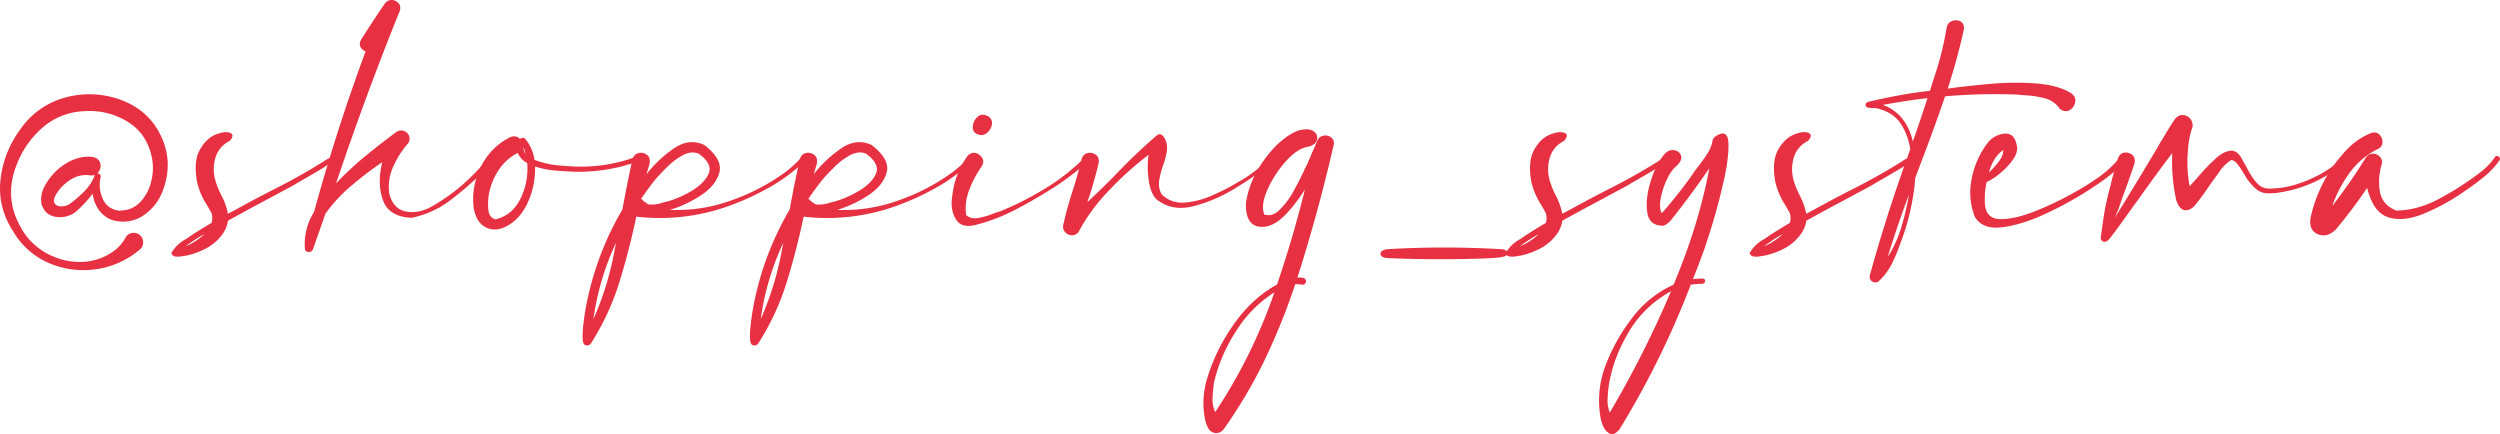 <?xml version="1.0" encoding="UTF-8"?> <svg xmlns="http://www.w3.org/2000/svg" viewBox="0 0 1670.31 290.13"> <defs> <style>.cls-1{fill:#e73143;}</style> </defs> <title>Ресурс 2</title> <g id="Слой_2" data-name="Слой 2"> <g id="Слой_1-2" data-name="Слой 1"> <path class="cls-1" d="M79.49,66.29q19.34,6.59,27.91,24.24t1.39,36.84A34.08,34.08,0,0,1,97.14,143a24.24,24.24,0,0,1-18.38,4.83,17.71,17.71,0,0,1-11.65-6.23,23.21,23.21,0,0,1-5.2-12.23,77.67,77.67,0,0,1-9.67,10.69A17.08,17.08,0,0,1,38.33,145q-8.21-.66-10.69-9a19.05,19.05,0,0,1,2.2-11.65A42.09,42.09,0,0,1,37,114.77a37.51,37.51,0,0,1,11.13-7.69,26.83,26.83,0,0,1,13.48-2.27q4.69.88,5.42,4.61A6.55,6.55,0,0,1,65,115.8a2.41,2.41,0,0,1,1.76.73,1.88,1.88,0,0,1,.44,1.9,22.81,22.81,0,0,0,1.39,14.28q3,7,10.91,8,8.93,0,14.36-5.86a30.5,30.5,0,0,0,7.32-14.28,35.66,35.66,0,0,0,.15-16Q97.8,88.7,84.62,80.93a48.45,48.45,0,0,0-28.86-6.59A44.16,44.16,0,0,0,27.93,85.7,62,62,0,0,0,10.79,111q-8.06,21.09,2.93,40.58A42.82,42.82,0,0,0,31,169.12,45.75,45.75,0,0,0,54.59,175a38,38,0,0,0,22.85-8.35,27.38,27.38,0,0,0,6.3-7.62,6,6,0,0,1,3.59-3.15,6.41,6.41,0,0,1,4.91.37,6.26,6.26,0,0,1,3.37,5.13,6.07,6.07,0,0,1-2.49,5.57,57.31,57.31,0,0,1-29.44,13,58.43,58.43,0,0,1-31.13-4.25,50.82,50.82,0,0,1-23.8-21.17Q-1.66,138.36.32,120.19a69,69,0,0,1,13-33.4A53.26,53.26,0,0,1,42.72,65.41,60.68,60.68,0,0,1,79.49,66.29Zm-33,70a87.29,87.29,0,0,0,9.52-8.13A30.34,30.34,0,0,0,62.94,118v-.29a.6.6,0,0,0,.15-.44,1.68,1.68,0,0,1,.29-.44,6.79,6.79,0,0,1-3.52.29A18.59,18.59,0,0,0,47.26,120a28.87,28.87,0,0,0-9.52,9.45q-2.49,4-1.39,6.08a4.6,4.6,0,0,0,4.1,2.34A10.57,10.57,0,0,0,46.53,136.31Z"></path> <path class="cls-1" d="M223.19,105.25q1.61.44-1.32,2.78a72.64,72.64,0,0,1-8.13,5.42q-5.2,3.08-10,5.86-5.71,3.22-7.47,4.39l-19.63,10.55q-12.16,6.45-24.32,13.18a20.23,20.23,0,0,1-3.52,8.79,31.64,31.64,0,0,1-11,9.67,50.45,50.45,0,0,1-13.92,5,8.54,8.54,0,0,0-2.05.29,15.19,15.19,0,0,1-4.47.22A3,3,0,0,1,114.5,169a24.66,24.66,0,0,1,9.38-9.08,26.72,26.72,0,0,0,3.22-2.2q7-4.54,14.21-8.79a10.86,10.86,0,0,0,0-6.59q-1.47-2.64-3.08-5.42a47,47,0,0,1-6.74-16.11q-2.2-13.33,2.05-20.8t10.33-10q6.08-2.56,9.67-1.32t-.07,5.49a18,18,0,0,0-9.67,11.65,27.72,27.72,0,0,0,.29,15.45,63.45,63.45,0,0,0,3.66,8.94,43.7,43.7,0,0,1,4.54,12.6q5.27-2.78,10.55-5.71l4.39-2.34q7.61-4.1,15.38-8.06,16.7-8.35,32.23-18a9,9,0,0,0,1.61-1,18.61,18.61,0,0,1,3.22-1.9A6.1,6.1,0,0,1,223.19,105.25Zm-86.57,51.12a106.92,106.92,0,0,0-12.6,8.2A42.55,42.55,0,0,0,136.62,156.37Z"></path> <path class="cls-1" d="M326.46,105.4a2.44,2.44,0,0,1,2.34-.88,2.22,2.22,0,0,1,1.61,1.39,2.05,2.05,0,0,1-.73,2.27l-6.45,6.15a212,212,0,0,1-22.41,19.48,62.94,62.94,0,0,1-25.93,11.72q-15.24-.73-19.12-12t-.37-25.2a245.57,245.57,0,0,0-20.73,15.82,100.52,100.52,0,0,0-17.21,18.6q-4.1,11.72-8.2,23.29a2.93,2.93,0,0,1-1.76,2.12,3.14,3.14,0,0,1-2.56-.07,2.2,2.2,0,0,1-1.25-2.2,40.18,40.18,0,0,1,6.15-24.32q14.79-54.2,34.42-107.23a6.1,6.1,0,0,1-3.44-3.08q-1.1-2.2.66-5.13Q249,14.28,256.74,2.86q2-2.93,4.91-2.86a6.14,6.14,0,0,1,4.69,2.2q1.83,2.13.66,5.35-22.85,56.55-42.48,115a203.36,203.36,0,0,1,20.21-18.75q9.81-8.05,19.78-15.38a5.5,5.5,0,0,1,5.2-1,5.74,5.74,0,0,1,3.59,3.3,5.42,5.42,0,0,1-.73,5.2A59.8,59.8,0,0,0,262.45,112a31.16,31.16,0,0,0-2.2,18q2.93,10.11,11.65,11.43t17.65-4.1a124.7,124.7,0,0,0,25.93-19.92A142,142,0,0,0,326.46,105.4Z"></path> <path class="cls-1" d="M427.39,105.4q.44,1.76-2,2.78a28,28,0,0,1-5.2,1.61,25.84,25.84,0,0,0-3.22,1,122.33,122.33,0,0,1-29.74,4h-1.46q-5.71-.14-13.48-.73a66,66,0,0,1-14.79-2.78,54.46,54.46,0,0,1-3.88,21.68q-4.17,10.55-11.65,16-8.79,6.3-16.11,3.52t-9.37-13.33a48.5,48.5,0,0,1,9.52-35.3,42.51,42.51,0,0,1,14.79-12.16q4.1-1.61,6.59,1.17a2.67,2.67,0,0,1,3.37-.29,27.53,27.53,0,0,1,6.3,14.21,57.63,57.63,0,0,0,16.41,3.74q9.08.81,13.77.81a105,105,0,0,0,38.09-6.74,1.25,1.25,0,0,1,1.17,0A1.94,1.94,0,0,1,427.39,105.4ZM331,146.56q11.28-2.64,16.77-13.92a44.86,44.86,0,0,0,4.47-23.73,13.53,13.53,0,0,1-6.3-6.74,33.59,33.59,0,0,0-13.11,11.94,43.73,43.73,0,0,0-6.37,16.63,4.87,4.87,0,0,1-.15,1.17,40.69,40.69,0,0,0,.07,8.79A6.37,6.37,0,0,0,331,146.56Zm20.07-43.8a21.45,21.45,0,0,0-1.32-4.25A7.29,7.29,0,0,0,351.07,102.76Z"></path> <path class="cls-1" d="M535.79,104.81a1.67,1.67,0,0,1,1.76-.59,2,2,0,0,1,1.24,1.17,1.54,1.54,0,0,1-.51,1.76,120.7,120.7,0,0,1-24.17,18,175.42,175.42,0,0,1-27.54,12.6,136.28,136.28,0,0,1-61.38,7l.15-.15h-.15v-.15q-4.69,22.41-11.35,44a168.41,168.41,0,0,1-19,40.94,2.72,2.72,0,0,1-1.83,1.32,3,3,0,0,1-2.27-.29q-1.32-.73-1.46-4.39a54.66,54.66,0,0,1,.37-8.2q.51-4.54,1-7.91l.44-2.64A200.93,200.93,0,0,1,415.82,140q3.08-16.84,6.74-33.54,1.17-3.66,4.25-4.25a6.53,6.53,0,0,1,5.49,1.32q2.42,1.91,1.68,5.86l-2.05,7A81.46,81.46,0,0,1,450.46,99q10.18-6.81,20.14-2.12,12.45,9.67,10,18.46t-12.52,15.31a79.4,79.4,0,0,1-20.51,9.59,108,108,0,0,0,40.87-6.3,138.87,138.87,0,0,0,36.62-19.19A79.69,79.69,0,0,0,535.79,104.81ZM396.48,213.21a203.9,203.9,0,0,0,13.92-44.82l1.17-6.15A177.07,177.07,0,0,0,396.48,213.21Zm33.69-78.81a.48.48,0,0,0-.15.59l.29-.44q1.32,1,2.93,2.05a22.54,22.54,0,0,0,9.38-1.17,28.53,28.53,0,0,1,3.08-.73,67.64,67.64,0,0,0,15.89-6.88q8.71-5,11.79-11.57t-6.59-13.62q-5-1.9-10.47,1A44.82,44.82,0,0,0,446,111.33q-4.83,4.76-7.91,8.28-5.13,6.45-9.81,13.33a3.77,3.77,0,0,1,.88.44A5.05,5.05,0,0,0,430.17,134.4Zm.15.15a.13.13,0,0,0-.15-.15l.15-.15Z"></path> <path class="cls-1" d="M647.56,104.81a1.67,1.67,0,0,1,1.76-.59,2,2,0,0,1,1.25,1.17,1.54,1.54,0,0,1-.51,1.76,120.7,120.7,0,0,1-24.17,18,175.38,175.38,0,0,1-27.54,12.6,136.28,136.28,0,0,1-61.38,7l.15-.15H537v-.15q-4.69,22.41-11.35,44a168.41,168.41,0,0,1-19,40.94,2.72,2.72,0,0,1-1.83,1.32,3,3,0,0,1-2.27-.29q-1.32-.73-1.46-4.39a54.72,54.72,0,0,1,.37-8.2q.52-4.54,1-7.91.3-1.76.44-2.64A200.93,200.93,0,0,1,527.59,140q3.08-16.84,6.74-33.54,1.17-3.66,4.25-4.25a6.53,6.53,0,0,1,5.49,1.32q2.42,1.91,1.68,5.86l-2.05,7A81.44,81.44,0,0,1,562.23,99q10.18-6.81,20.14-2.12,12.45,9.67,10,18.46t-12.52,15.31a79.39,79.39,0,0,1-20.51,9.59,108,108,0,0,0,40.87-6.3,138.87,138.87,0,0,0,36.62-19.19A79.69,79.69,0,0,0,647.56,104.81ZM508.25,213.21a203.88,203.88,0,0,0,13.92-44.82q.59-3.08,1.17-6.15A177.07,177.07,0,0,0,508.25,213.21Zm33.69-78.81a.48.48,0,0,0-.15.59l.29-.44q1.32,1,2.93,2.05a22.54,22.54,0,0,0,9.38-1.17,28.48,28.48,0,0,1,3.08-.73,67.67,67.67,0,0,0,15.89-6.88q8.71-5,11.79-11.57t-6.59-13.62q-5-1.9-10.47,1a44.81,44.81,0,0,0-10.33,7.69q-4.83,4.76-7.91,8.28-5.13,6.45-9.81,13.33a3.77,3.77,0,0,1,.88.44A5.05,5.05,0,0,0,541.94,134.4Zm.15.15a.13.13,0,0,0-.15-.15l.15-.15Z"></path> <path class="cls-1" d="M725.19,104.81q3.66-.44,2.56,1.54t-5.2,5.35q-4.1,3.37-9,7t-8.86,6.15q-4,2.56-4.83,3-11,6.89-22.56,12.82a120.79,120.79,0,0,1-24.32,9.3q-10.4,3.08-14.36-3.52t-2.34-15.82a55,55,0,0,1,10.11-26.37q2.49-2.78,5.49-2a6.92,6.92,0,0,1,4.47,3.52q1.46,2.71-.73,5.79a70.06,70.06,0,0,0-8.06,15.31,33.36,33.36,0,0,0-2.05,16.77q3.08,2.93,8.5,1.9a49.8,49.8,0,0,0,10.25-3.08,38.46,38.46,0,0,1,4.1-1.32,212.16,212.16,0,0,0,30.25-15.38A143.57,143.57,0,0,0,725.19,104.81Zm-69.58-14.5q-5.42-.73-5.64-4.83a9,9,0,0,1,2.93-7.18q3.15-3.08,7.54-.44a5,5,0,0,1,2.34,4.76,9.21,9.21,0,0,1-2.34,5.2A6.74,6.74,0,0,1,655.61,90.31Z"></path> <path class="cls-1" d="M848.83,105a1.54,1.54,0,0,1,1.61-.66,2.05,2.05,0,0,1,1.32,1,1.42,1.42,0,0,1-.15,1.61,23,23,0,0,1-3.08,3.08,275.68,275.68,0,0,1-22.92,15.53,99.88,99.88,0,0,1-28.42,12.23q-14.43,3.59-24.68-4.76-3.81-4-5.05-12.67a59.45,59.45,0,0,1-.07-16.92,218.57,218.57,0,0,0-26.73,24.1,123.53,123.53,0,0,0-20.14,27.61,5.39,5.39,0,0,1-4.54,2.05,6.11,6.11,0,0,1-4.39-2.12,5.4,5.4,0,0,1-1.17-4.91A229.29,229.29,0,0,1,717,126.49q1.47-4.69,2.78-9.37V117q1.61-5.13,2.78-10.4,1-3.66,4.1-4.32a6.65,6.65,0,0,1,5.57,1.17q2.49,1.83,1.76,5.64-2.49,10.55-5.86,21.09-.88,2.49-1.61,4.83,10-9.23,19.48-19,12.89-13.48,26.81-25.49,1.76-1.46,3.3-.44a7.55,7.55,0,0,1,2.56,3.37,14.7,14.7,0,0,1,.81,8.35,53.76,53.76,0,0,1-2.42,8.79,57.72,57.72,0,0,0-2.56,9.89,14.31,14.31,0,0,0,1.68,9.45,19.45,19.45,0,0,0,15.16,5.42,53.41,53.41,0,0,0,17.58-4.39,147.09,147.09,0,0,0,15.45-7.62q1-.58,2.2-1.32A90.93,90.93,0,0,0,848.83,105Z"></path> <path class="cls-1" d="M880.32,93.53a5.85,5.85,0,0,1,4.61-3,6.12,6.12,0,0,1,4.83,1.61A4.93,4.93,0,0,1,891,97.19q-10.26,44.53-24.17,88.33a10.75,10.75,0,0,1,4,.15q1.68.44,1.83,2.64a3.12,3.12,0,0,1-1,1.46,2,2,0,0,1-1.61.44,18.89,18.89,0,0,0-4.69-.29,432.74,432.74,0,0,1-21.09,52,326.3,326.3,0,0,1-26.66,44.82,6.11,6.11,0,0,1-9.23.88q-3.37-3.81-4.17-13.84a55.9,55.9,0,0,1,2-19.85,125.21,125.21,0,0,1,17.36-36.18q12.23-18,29.66-27.69,10.69-31.35,18.6-63.43a109.88,109.88,0,0,1-12.3,16.11Q850,152.86,841,151.39t-8.57-15.82a62.8,62.8,0,0,1,7.47-21.39A80.21,80.21,0,0,1,854.1,95.88Q863,88,869.19,86.79t8.94,1.32a5,5,0,0,1,1.61,5.79q-1.17,3.3-6.74,4.32-6.74,1.47-14.28,10a72,72,0,0,0-12,18.75q-4.47,10.18-2,16.33L844,143q5.56,2.35,10.77-2.64a53.56,53.56,0,0,0,9.52-12.74q4.32-7.76,7.1-13.92,1-2.2,1.9-3.81,1.9-4.39,3.81-8.94Q878.71,97.34,880.32,93.53ZM811.91,275.32a350.53,350.53,0,0,0,39.55-80,82.17,82.17,0,0,0-25.85,26.29,108,108,0,0,0-14.28,33,.6.6,0,0,0-.15.44,96.37,96.37,0,0,0-1,10.25A20.26,20.26,0,0,0,811.91,275.32Z"></path> <path class="cls-1" d="M1002.93,166.48a6.25,6.25,0,0,1,3.37,1,1.88,1.88,0,0,1,.88,2.05q-.3,1.46-3,2.05a43.61,43.61,0,0,1-6.59.81q-3.88.22-7.69.37t-5.71.15q-28.56.73-57-.44-4.83-.44-4.83-2.93t4.83-3.08A653.11,653.11,0,0,1,1002.93,166.48Z"></path> <path class="cls-1" d="M1114.7,105.25q1.61.44-1.32,2.78a72.74,72.74,0,0,1-8.13,5.42q-5.2,3.08-10,5.86-5.71,3.22-7.47,4.39l-19.63,10.55q-12.16,6.45-24.32,13.18a20.23,20.23,0,0,1-3.52,8.79,31.64,31.64,0,0,1-11,9.67,50.44,50.44,0,0,1-13.92,5,8.55,8.55,0,0,0-2.05.29,15.19,15.19,0,0,1-4.47.22A3,3,0,0,1,1006,169a24.67,24.67,0,0,1,9.38-9.08,26.69,26.69,0,0,0,3.22-2.2q7-4.54,14.21-8.79a10.87,10.87,0,0,0,0-6.59q-1.47-2.64-3.08-5.42a47,47,0,0,1-6.74-16.11q-2.2-13.33,2.05-20.8t10.33-10q6.08-2.56,9.67-1.32t-.07,5.49a18,18,0,0,0-9.67,11.65,27.72,27.72,0,0,0,.29,15.45,63.4,63.4,0,0,0,3.66,8.94,43.71,43.71,0,0,1,4.54,12.6q5.27-2.78,10.55-5.71l4.39-2.34q7.61-4.1,15.38-8.06,16.7-8.35,32.23-18a9.06,9.06,0,0,0,1.61-1,18.59,18.59,0,0,1,3.22-1.9A6.1,6.1,0,0,1,1114.7,105.25Zm-86.57,51.12a107,107,0,0,0-12.6,8.2A42.55,42.55,0,0,0,1028.12,156.37Z"></path> <path class="cls-1" d="M1137.55,186.11a1.69,1.69,0,0,1,1.25.51,1.3,1.3,0,0,1,.37,1.25,1.61,1.61,0,0,1-.59,1.25,2,2,0,0,1-1.32.51,49.87,49.87,0,0,0-7.62.59A584.26,584.26,0,0,1,1082,286.89q-3.52,4.1-6.15,3a8.8,8.8,0,0,1-4.32-4.39,20.54,20.54,0,0,1-2.12-6.23,65.76,65.76,0,0,1,4-36.91,123.75,123.75,0,0,1,19.85-33.4,71.13,71.13,0,0,1,24.9-18.75q17-40.58,23.88-77.78-10.84,15.82-22.85,31.2a15.19,15.19,0,0,1-1.61,1.9,15.13,15.13,0,0,1-5.86,5.27q-9.81.3-11.13-8.86t2.12-20.29q3.44-11.13,7.84-16.7,3.37-5,7.32-4.69t5.2,3.52q1.24,3.22-3.15,7.32-3.22,2.49-6.15,8.64a52,52,0,0,0-4.17,12.67q-1.24,6.52.66,10,4.39-4.83,10.11-12t10.25-13.62q2-3.08,4.69-6.45,2.93-3.81,5.49-7.84a22.64,22.64,0,0,0,3.3-8,4.58,4.58,0,0,1,2.05-3.37q8.2-5.42,8.64,4.39t-3.3,26.15q-3.74,16.34-8.2,30.62T1137.4,170q-3.08,8.35-6.3,16.55A47.62,47.62,0,0,1,1137.55,186.11Zm-62,89.5a687.39,687.39,0,0,0,40.87-81,73.64,73.64,0,0,0-29.74,29.88,98.41,98.41,0,0,0-11.28,30c-.1.39-.19.88-.29,1.46a90.66,90.66,0,0,0-1,10A20.85,20.85,0,0,0,1075.59,275.61Z"></path> <path class="cls-1" d="M1277.73,105.25q1.61.44-1.32,2.78a72.74,72.74,0,0,1-8.13,5.42q-5.2,3.08-10,5.86-5.71,3.22-7.47,4.39l-19.63,10.55q-12.16,6.45-24.32,13.18a20.23,20.23,0,0,1-3.52,8.79,31.64,31.64,0,0,1-11,9.67,50.44,50.44,0,0,1-13.92,5,8.55,8.55,0,0,0-2.05.29,15.19,15.19,0,0,1-4.47.22A3,3,0,0,1,1169,169a24.67,24.67,0,0,1,9.38-9.08,26.69,26.69,0,0,0,3.22-2.2q7-4.54,14.21-8.79a10.87,10.87,0,0,0,0-6.59q-1.47-2.64-3.08-5.42a47,47,0,0,1-6.74-16.11q-2.2-13.33,2.05-20.8t10.33-10q6.08-2.56,9.67-1.32t-.07,5.49a18,18,0,0,0-9.67,11.65,27.72,27.72,0,0,0,.29,15.45,63.4,63.4,0,0,0,3.66,8.94,43.71,43.71,0,0,1,4.54,12.6q5.27-2.78,10.55-5.71l4.39-2.34q7.61-4.1,15.38-8.06,16.7-8.35,32.23-18a9.06,9.06,0,0,0,1.61-1,18.59,18.59,0,0,1,3.22-1.9A6.1,6.1,0,0,1,1277.73,105.25Zm-86.57,51.12a107,107,0,0,0-12.6,8.2A42.55,42.55,0,0,0,1191.16,156.37Z"></path> <path class="cls-1" d="M1383.64,62.18q3.52,2.49,2.86,6a7.64,7.64,0,0,1-3.66,5.35q-3,1.83-6.67-.81a17,17,0,0,0-10.18-7.1,64.57,64.57,0,0,0-13.4-2q-2.64-.14-5.13-.44a393,393,0,0,0-47.9,1.17q-8.06,23.59-17.14,47-1.32,3.66-2.78,7.47a156.06,156.06,0,0,1-7.18,36q-1,3.08-2.2,6.15a121.3,121.3,0,0,1-5.93,14.58,41.67,41.67,0,0,1-9.3,12.52,3.79,3.79,0,0,1-4.39-.15,3.74,3.74,0,0,1-1.32-4.1q11-39.85,25.2-79.1l1.76-5a42.39,42.39,0,0,0-6.15-16.77q-4.69-7.25-14.06-10a10.83,10.83,0,0,0-4.39-.73,16.56,16.56,0,0,1-3.66-.37,1.85,1.85,0,0,1-1.61-2,2.71,2.71,0,0,1,.59-1.1,2,2,0,0,1,1-.66q16.7-4,33.4-6.45,3.66-.44,8.06-1a1.12,1.12,0,0,1,.15-.44,1.32,1.32,0,0,0,.15-.59q1.17-3.52,2.2-7a204.36,204.36,0,0,0,8.5-33.4q.44-3.81,3.44-5.05a6.87,6.87,0,0,1,5.71,0q2.71,1.25,2.56,5.2-4.39,20.07-10.84,39.84,14.35-2,30.25-3.3a184.58,184.58,0,0,1,29.81-.07Q1375.29,57.06,1383.64,62.18ZM1278,94.56q5.13-14.5,9.81-29-14.94,1.76-29.88,4.54a28.86,28.86,0,0,1,13.26,9.45A37.48,37.48,0,0,1,1278,94.56Zm-16.85,77.2a76,76,0,0,0,9.16-20,160.7,160.7,0,0,0,5.05-21.61Q1267.63,150.81,1261.18,171.75Z"></path> <path class="cls-1" d="M1419.38,104.37q1.46,1.76-.37,4a32.56,32.56,0,0,1-4.32,4.25,20.62,20.62,0,0,0-2.49,2.34q-5.57,5-18.46,13.18a233,233,0,0,1-28.27,15.23q-15.38,7-28.12,8.5t-17.87-6.88a44.68,44.68,0,0,1-2.12-25.71A57.65,57.65,0,0,1,1328,95.44a16.27,16.27,0,0,1,11.28-6.15q6.59-.58,8.2,7.91,1,4.25-2.49,9.3a45.87,45.87,0,0,1-8.72,9.3,39.34,39.34,0,0,1-9,5.86,53.32,53.32,0,0,0-1,15.67q1.17,9.38,11.21,9.08t23.44-5.79a215.66,215.66,0,0,0,25-12.08,159.25,159.25,0,0,0,16-10,73.34,73.34,0,0,0,14.79-13.77A2,2,0,0,1,1418,104,2,2,0,0,1,1419.38,104.37Zm-81-4.1q-6.59,4.54-9.52,14.94a52.72,52.72,0,0,0,6.74-7.54Q1338.67,103.49,1338.38,100.27Z"></path> <path class="cls-1" d="M1565.87,104.81a1.53,1.53,0,0,1,1.68-.37,2,2,0,0,1,1.1,1.17,1.4,1.4,0,0,1-.44,1.54,87.36,87.36,0,0,1-46.73,21.68,40.11,40.11,0,0,1-6.88.29,11.86,11.86,0,0,1-6.45-2.2,33.9,33.9,0,0,1-8.64-10.4q-.59-.88-1.32-2.05a45,45,0,0,0-3.3-4.83,7,7,0,0,0-4-2.78,27.13,27.13,0,0,0-8.5,8.5q-.88,1.32-1.76,2.49-2.35,3.08-4.54,6.3-3.81,5.71-8.2,11.28-3.81,5.27-7.76,5.05t-6.15-6.81a120.68,120.68,0,0,1-2.64-31.35q-11.28,14.8-22,30-4.83,6.59-9.52,13.18a18.13,18.13,0,0,1-1.61,2.2q-3.81,5.42-7.91,10.69a4.7,4.7,0,0,1-.59.73,6.85,6.85,0,0,1-2.49,2.2,2.55,2.55,0,0,1-2.64-.29,2.61,2.61,0,0,1-1-2.49q.59-4.1,1.17-8.35t1.32-8.79q1.32-7,3.08-14.06.59-1.76,1-3.66.3-1.46.73-3.08,2.05-7.76,4-14.36,1.32-3.81,4.39-4.25a6.49,6.49,0,0,1,5.42,1.61q2.34,2.05,1.32,6-3.66,10.84-7.91,22.27-.59,1.76-1.17,3.37a74.32,74.32,0,0,1-3.66,9.38l-.29.88q1-1.76,2.05-3.37,13.33-21.53,26.66-43.95l1.46-2.64q.88-1.46,1.9-3.08,4-6.74,7.91-12.74,2.34-2.93,5.27-2.86a6.72,6.72,0,0,1,5,2.34,6.93,6.93,0,0,1,1.61,5.79q-2.64,6.74-3.22,18.38a84.44,84.44,0,0,0,1.32,21q3.08-3.22,5.86-6.45a121.67,121.67,0,0,1,11.57-12q5-4.69,9.81-5.2t8.2,6.37q1,1.91,2.34,4.1a57.37,57.37,0,0,0,6,9.74q3.52,4.61,8.35,5.05a60.7,60.7,0,0,0,19.56-2.93,90,90,0,0,0,18.09-8.06A68.13,68.13,0,0,0,1565.87,104.81Z"></path> <path class="cls-1" d="M1666.8,105.1a1.51,1.51,0,0,1,1.61-.88,2.33,2.33,0,0,1,1.61,1,1.58,1.58,0,0,1,0,1.83,55,55,0,0,1-9.81,10.62q-5.57,4.61-11.57,8.72-1,.73-1.9,1.32a143,143,0,0,1-28,15.31q-13.48,5.35-23.36,2.05t-13.84-19.56a335.68,335.68,0,0,1-20.8,27.69q-5.86,5.86-12.08,3.3t-4.91-11.06a95.4,95.4,0,0,1,25-46.29A46,46,0,0,1,1583.89,89q3.52-1.32,5.79.88a6.71,6.71,0,0,1,2.12,5.35q-.15,3.15-3.66,4.61a50.91,50.91,0,0,0-18.38,15.75,84,84,0,0,0-11.5,22,387.71,387.71,0,0,0,22.41-32.23,5.3,5.3,0,0,1,4.32-2.64,6.29,6.29,0,0,1,4.69,1.61,5.57,5.57,0,0,1,1.83,4.69,39.62,39.62,0,0,0-1.54,18.38q1.39,9.45,11.06,13.26,14.5-.14,29.3-8.2a198,198,0,0,0,26.37-17A42.58,42.58,0,0,0,1666.8,105.1Z"></path> </g> </g> </svg> 